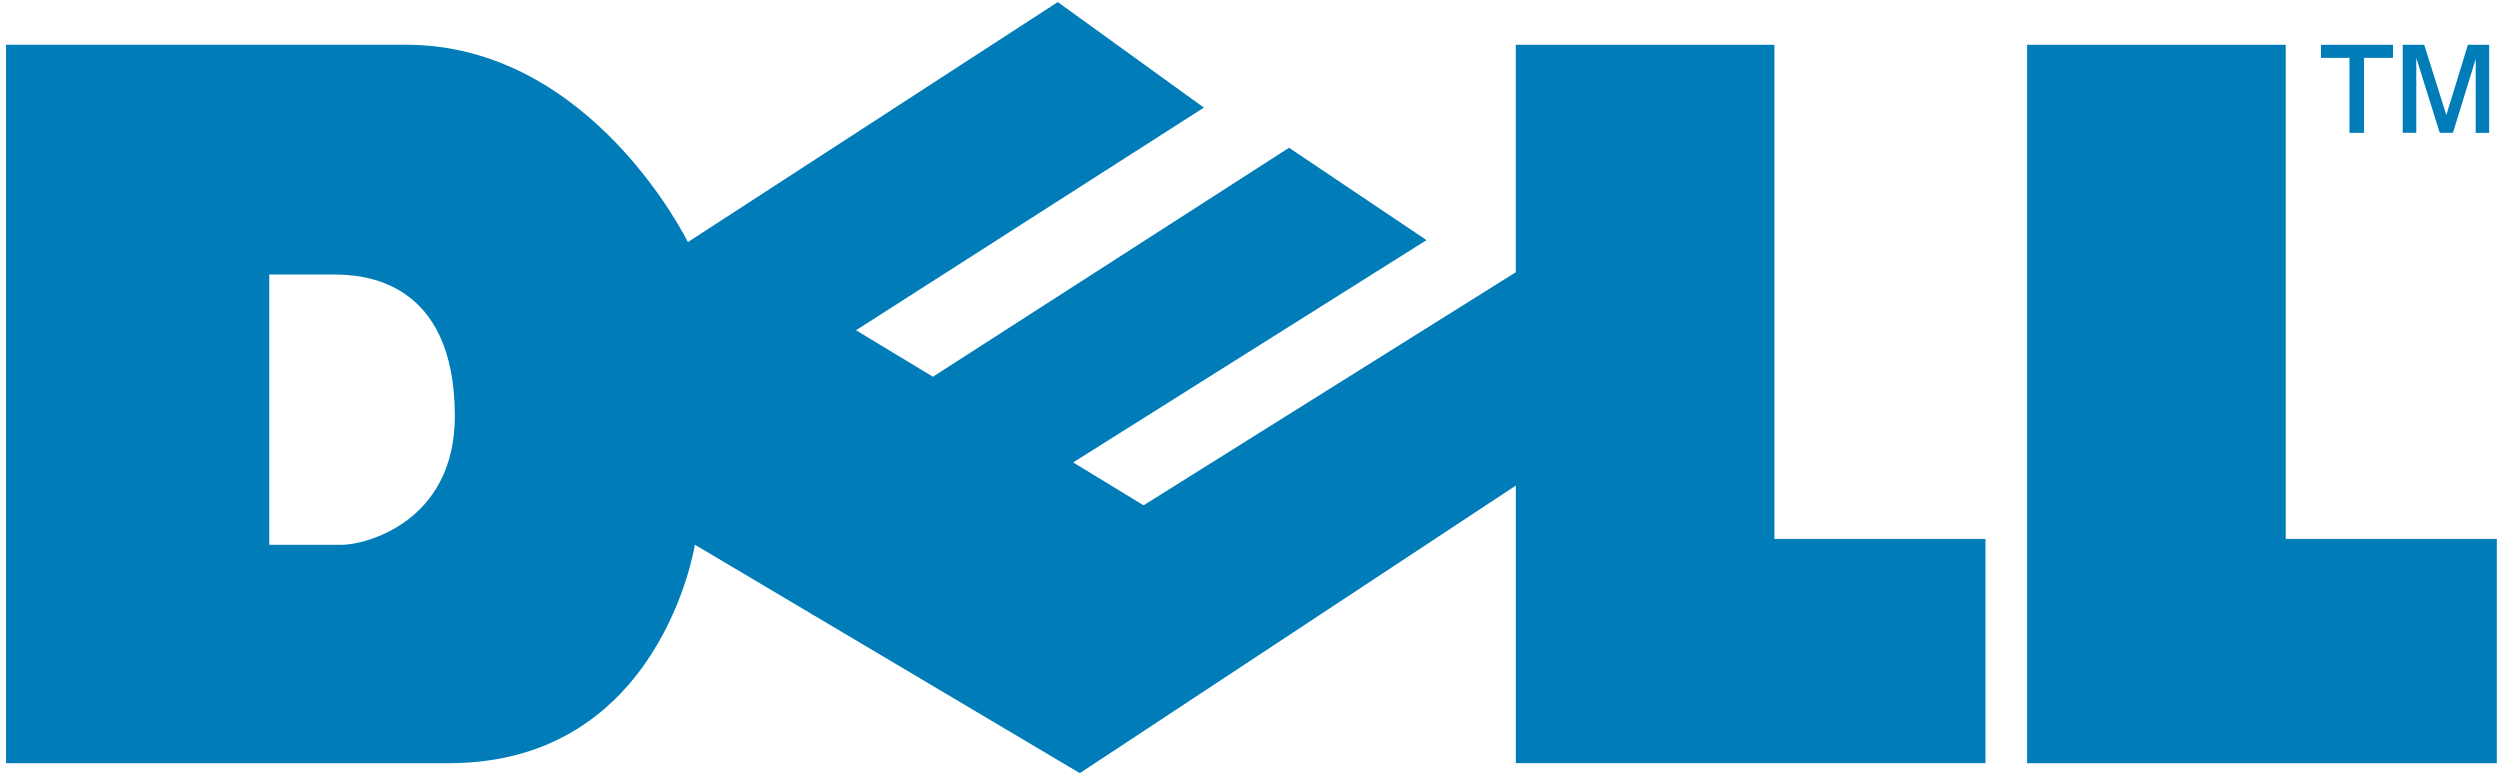 <svg xmlns="http://www.w3.org/2000/svg" width="118" height="37" viewBox="0 0 118 37"><g><g><path fill="#007db8" d="M95.68 2.116v33.907h22.17V25.438h-9.963V2.116z"/></g><g><path fill="#007db8" d="M113.41 6.27V2.115h1.013l1.044 3.316 1.018-3.316h1.004V6.27h-.636V2.782l-1.073 3.485h-.626l-1.105-3.538v3.538h-.639zm-2.515 0V2.73h-1.346v-.615h3.4v.615h-1.367V6.27z"/></g><g><path fill="#007db8" d="M60.843 6.974l6.488 4.36-16.678 10.492 3.324 2.025L71.545 12.85V2.116h12.207v23.322h9.962v10.583H71.548V22.918l-20.58 13.575L32.797 25.71s-1.588 10.312-11.603 10.312H.286V2.113h18.883c8.756 0 13.298 9.314 13.298 9.314L49.927.097l6.896 4.982-16.418 10.509 3.628 2.194zM12.71 12.958v12.756h3.448c1.041 0 5.31-1.041 5.31-6.077-.002-6.459-4.38-6.679-5.694-6.679z"/></g></g></svg>
